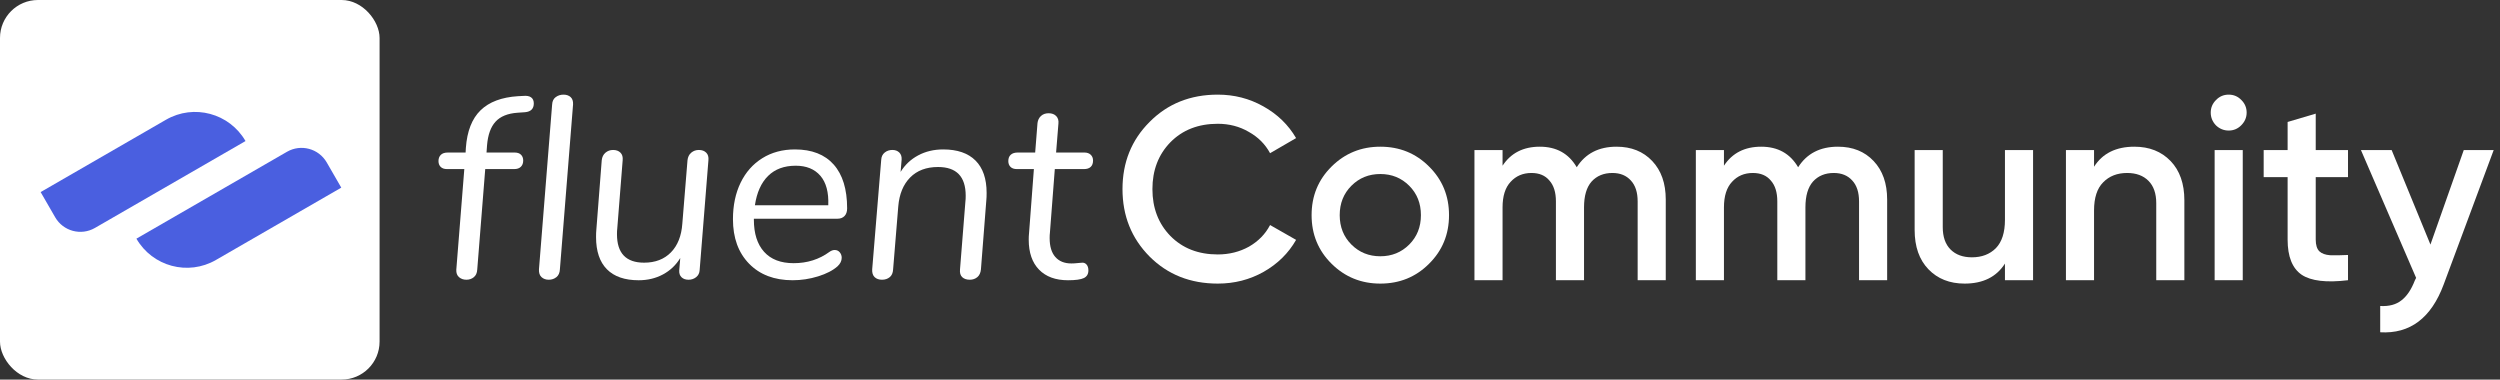 <?xml version="1.0" encoding="UTF-8"?>
<svg xmlns="http://www.w3.org/2000/svg" width="382" height="58" viewBox="0 0 382 58" fill="none">
  <rect x="0" y="0" width="382" height="58" fill="#333333" stroke="none"/>
  <rect width="58" height="58" rx="5.8" fill="white"></rect>
  <path d="M20.843 36.468L43.851 23.192C45.978 21.965 48.697 22.694 49.925 24.821L52.147 28.672L32.99 39.726C28.736 42.181 23.297 40.722 20.843 36.468Z" fill="#4A5FE0"></path>
  <path d="M37.514 21.553L14.505 34.83C12.378 36.057 9.659 35.328 8.432 33.201L6.209 29.349L25.366 18.295C29.62 15.84 35.059 17.299 37.514 21.553Z" fill="#4A5FE0"></path>
  <path d="M79.946 14.657C80.473 14.605 80.874 14.677 81.15 14.874C81.426 15.072 81.564 15.381 81.564 15.803C81.564 16.619 81.117 17.067 80.223 17.146L79.078 17.225C77.578 17.33 76.46 17.785 75.723 18.588C74.986 19.391 74.552 20.596 74.42 22.202L74.341 23.308H78.644C79.065 23.308 79.387 23.42 79.611 23.644C79.835 23.868 79.946 24.164 79.946 24.533C79.946 24.928 79.828 25.244 79.591 25.481C79.354 25.718 79.012 25.836 78.565 25.836H74.144L72.921 41.203C72.894 41.703 72.723 42.085 72.407 42.348C72.092 42.612 71.71 42.743 71.263 42.743C70.816 42.743 70.441 42.612 70.138 42.348C69.835 42.085 69.697 41.703 69.724 41.203L70.947 25.836H68.302C67.882 25.836 67.559 25.724 67.335 25.5C67.112 25.277 67 24.98 67 24.612C67 24.217 67.118 23.901 67.355 23.664C67.592 23.427 67.947 23.308 68.421 23.308H71.144L71.184 22.597C71.368 20.043 72.118 18.127 73.434 16.85C74.749 15.572 76.657 14.855 79.157 14.697L79.946 14.657Z" fill="white"></path>
  <path d="M83.854 42.743C83.406 42.743 83.038 42.611 82.749 42.348C82.459 42.085 82.328 41.69 82.354 41.163L84.367 15.961C84.393 15.46 84.577 15.085 84.919 14.835C85.262 14.585 85.656 14.46 86.104 14.46C86.551 14.46 86.913 14.585 87.189 14.835C87.465 15.085 87.59 15.46 87.564 15.961L85.551 41.163C85.525 41.69 85.347 42.085 85.018 42.348C84.689 42.611 84.301 42.743 83.854 42.743Z" fill="white"></path>
  <path d="M106.786 22.914C107.26 22.914 107.635 23.052 107.911 23.328C108.188 23.605 108.299 23.993 108.247 24.494L106.905 41.282C106.879 41.73 106.701 42.085 106.372 42.349C106.043 42.612 105.655 42.744 105.208 42.744C104.76 42.744 104.405 42.618 104.142 42.368C103.879 42.118 103.76 41.769 103.787 41.322L103.944 39.425C103.287 40.505 102.405 41.341 101.3 41.934C100.195 42.526 98.958 42.823 97.59 42.823C95.458 42.823 93.84 42.263 92.735 41.144C91.63 40.025 91.077 38.385 91.077 36.226C91.077 35.752 91.09 35.396 91.117 35.159L91.945 24.494C91.998 23.993 92.189 23.605 92.518 23.328C92.847 23.052 93.235 22.914 93.682 22.914C94.156 22.914 94.531 23.052 94.807 23.328C95.083 23.605 95.195 23.993 95.143 24.494L94.314 34.962C94.287 35.146 94.274 35.422 94.274 35.791C94.274 38.688 95.656 40.136 98.419 40.136C100.129 40.136 101.497 39.61 102.524 38.556C103.55 37.503 104.129 36.041 104.26 34.172L105.05 24.494C105.102 23.993 105.293 23.605 105.622 23.328C105.951 23.052 106.339 22.914 106.786 22.914Z" fill="white"></path>
  <path d="M115.192 33.419V33.578C115.192 35.684 115.712 37.317 116.751 38.476C117.791 39.635 119.297 40.214 121.271 40.214C123.349 40.214 125.178 39.635 126.757 38.476C127.02 38.291 127.283 38.199 127.547 38.199C127.862 38.199 128.119 38.318 128.316 38.555C128.514 38.792 128.612 39.068 128.612 39.384C128.612 39.858 128.402 40.293 127.981 40.688C127.27 41.32 126.277 41.834 125.001 42.229C123.724 42.624 122.429 42.821 121.113 42.821C118.324 42.821 116.107 41.978 114.462 40.293C112.817 38.608 111.995 36.343 111.995 33.498C111.995 31.392 112.383 29.535 113.16 27.929C113.936 26.322 115.041 25.071 116.475 24.176C117.909 23.281 119.573 22.833 121.468 22.833C124.047 22.833 126.02 23.603 127.389 25.144C128.757 26.684 129.441 28.916 129.441 31.839C129.441 32.34 129.31 32.728 129.046 33.005C128.783 33.281 128.428 33.419 127.981 33.419H115.192ZM121.587 25.322C119.823 25.322 118.416 25.842 117.363 26.882C116.311 27.922 115.64 29.417 115.35 31.365H126.56C126.639 29.39 126.237 27.889 125.356 26.862C124.474 25.835 123.218 25.322 121.587 25.322Z" fill="white"></path>
  <path d="M144.124 22.833C146.282 22.833 147.927 23.399 149.058 24.532C150.19 25.664 150.755 27.31 150.755 29.469C150.755 29.943 150.742 30.299 150.716 30.536L149.887 41.162C149.835 41.689 149.65 42.084 149.335 42.347C149.019 42.61 148.637 42.742 148.19 42.742C147.69 42.742 147.302 42.61 147.025 42.347C146.749 42.084 146.637 41.689 146.69 41.162L147.519 30.733C147.545 30.549 147.558 30.273 147.558 29.904C147.558 26.981 146.151 25.519 143.335 25.519C141.546 25.519 140.125 26.052 139.072 27.119C138.02 28.186 137.415 29.654 137.257 31.523L136.467 41.162C136.441 41.689 136.27 42.084 135.954 42.347C135.638 42.61 135.244 42.742 134.77 42.742C134.296 42.742 133.921 42.61 133.645 42.347C133.369 42.084 133.244 41.689 133.27 41.162L134.651 24.413C134.678 23.939 134.855 23.57 135.184 23.307C135.513 23.044 135.901 22.912 136.349 22.912C136.796 22.912 137.151 23.044 137.415 23.307C137.678 23.57 137.796 23.926 137.77 24.373L137.612 26.27C138.27 25.19 139.164 24.347 140.296 23.742C141.427 23.136 142.703 22.833 144.124 22.833Z" fill="white"></path>
  <path d="M160.425 35.593C160.399 35.778 160.386 36.041 160.386 36.383C160.386 37.647 160.675 38.609 161.254 39.267C161.833 39.925 162.649 40.255 163.701 40.255C164.043 40.255 164.372 40.235 164.688 40.195C165.004 40.156 165.241 40.136 165.398 40.136C165.662 40.136 165.879 40.241 166.05 40.452C166.221 40.663 166.306 40.952 166.306 41.321C166.306 41.874 166.076 42.263 165.615 42.486C165.155 42.71 164.346 42.822 163.188 42.822C161.293 42.822 159.82 42.282 158.767 41.203C157.715 40.123 157.189 38.595 157.189 36.62C157.189 36.252 157.202 35.962 157.228 35.751L157.978 25.836H155.373C154.952 25.836 154.629 25.724 154.406 25.5C154.182 25.277 154.07 24.98 154.07 24.612C154.07 24.19 154.195 23.868 154.445 23.644C154.695 23.42 155.044 23.308 155.491 23.308H158.175L158.53 18.805C158.583 18.357 158.761 17.995 159.063 17.719C159.366 17.442 159.754 17.304 160.228 17.304C160.728 17.304 161.116 17.449 161.392 17.738C161.668 18.028 161.78 18.41 161.728 18.884L161.372 23.308H165.714C166.109 23.308 166.425 23.42 166.661 23.644C166.898 23.868 167.017 24.164 167.017 24.533C167.017 24.954 166.898 25.277 166.661 25.5C166.425 25.724 166.083 25.836 165.635 25.836H161.175L160.425 35.593Z" fill="white"></path>
  <path d="M376.462 22.932H381.035L373.399 43.454C371.49 48.597 368.255 51.037 363.695 50.772V46.755C365.047 46.834 366.134 46.543 366.956 45.88C367.778 45.243 368.454 44.236 368.985 42.857L369.183 42.459L360.752 22.932H365.445L371.371 37.369L376.462 22.932Z" fill="white"></path>
  <path d="M358.775 27.067H353.843V36.613C353.843 37.435 354.029 38.031 354.4 38.402C354.771 38.747 355.315 38.946 356.03 38.999C356.773 39.026 357.688 39.012 358.775 38.959V42.817C355.487 43.215 353.127 42.936 351.695 41.982C350.264 41.001 349.548 39.211 349.548 36.613V27.067H345.889V22.931H349.548V18.636L353.843 17.363V22.931H358.775V27.067Z" fill="white"></path>
  <path d="M342.453 19.152C341.923 19.683 341.286 19.948 340.544 19.948C339.802 19.948 339.152 19.683 338.595 19.152C338.065 18.596 337.8 17.946 337.8 17.204C337.8 16.461 338.065 15.825 338.595 15.295C339.126 14.738 339.775 14.46 340.544 14.46C341.313 14.46 341.963 14.738 342.493 15.295C343.023 15.825 343.288 16.461 343.288 17.204C343.288 17.946 343.01 18.596 342.453 19.152ZM338.396 42.816V22.931H342.692V42.816H338.396Z" fill="white"></path>
  <path d="M326.135 22.415C328.415 22.415 330.258 23.144 331.663 24.602C333.068 26.06 333.771 28.062 333.771 30.608V42.817H329.475V31.045C329.475 29.56 329.078 28.42 328.282 27.625C327.487 26.829 326.4 26.431 325.021 26.431C323.51 26.431 322.29 26.909 321.362 27.863C320.434 28.791 319.97 30.223 319.97 32.159V42.817H315.675V22.932H319.97V25.477C321.269 23.435 323.324 22.415 326.135 22.415Z" fill="white"></path>
  <path d="M306.357 22.932H310.653V42.817H306.357V40.272C305.058 42.314 303.003 43.334 300.193 43.334C297.913 43.334 296.07 42.605 294.665 41.147C293.259 39.689 292.557 37.687 292.557 35.142V22.932H296.852V34.704C296.852 36.189 297.25 37.329 298.045 38.124C298.841 38.92 299.928 39.318 301.306 39.318C302.818 39.318 304.037 38.853 304.965 37.925C305.893 36.971 306.357 35.526 306.357 33.59V22.932Z" fill="white"></path>
  <path d="M280.84 22.415C283.094 22.415 284.91 23.144 286.289 24.602C287.668 26.06 288.357 28.022 288.357 30.488V42.817H284.062V30.767C284.062 29.388 283.717 28.327 283.028 27.585C282.338 26.816 281.397 26.431 280.204 26.431C278.878 26.431 277.818 26.869 277.022 27.744C276.253 28.619 275.869 29.931 275.869 31.681V42.817H271.573V30.767C271.573 29.388 271.242 28.327 270.579 27.585C269.943 26.816 269.028 26.431 267.835 26.431C266.536 26.431 265.475 26.882 264.653 27.784C263.831 28.659 263.42 29.958 263.42 31.681V42.817H259.125V22.932H263.42V25.318C264.693 23.382 266.589 22.415 269.108 22.415C271.653 22.415 273.536 23.462 274.755 25.556C276.081 23.462 278.109 22.415 280.84 22.415Z" fill="white"></path>
  <path d="M247.011 22.415C249.265 22.415 251.081 23.144 252.46 24.602C253.839 26.06 254.528 28.022 254.528 30.488V42.817H250.233V30.767C250.233 29.388 249.888 28.327 249.199 27.585C248.509 26.816 247.568 26.431 246.375 26.431C245.049 26.431 243.988 26.869 243.193 27.744C242.424 28.619 242.04 29.931 242.04 31.681V42.817H237.744V30.767C237.744 29.388 237.413 28.327 236.75 27.585C236.114 26.816 235.199 26.431 234.006 26.431C232.707 26.431 231.646 26.882 230.824 27.784C230.002 28.659 229.591 29.958 229.591 31.681V42.817H225.296V22.932H229.591V25.318C230.864 23.382 232.76 22.415 235.279 22.415C237.824 22.415 239.706 23.462 240.926 25.556C242.252 23.462 244.28 22.415 247.011 22.415Z" fill="white"></path>
  <path d="M210.912 43.334C207.995 43.334 205.516 42.327 203.475 40.312C201.433 38.297 200.412 35.818 200.412 32.874C200.412 29.931 201.433 27.452 203.475 25.437C205.516 23.422 207.995 22.415 210.912 22.415C213.855 22.415 216.334 23.422 218.349 25.437C220.391 27.452 221.411 29.931 221.411 32.874C221.411 35.818 220.391 38.297 218.349 40.312C216.334 42.327 213.855 43.334 210.912 43.334ZM206.497 37.369C207.69 38.562 209.162 39.158 210.912 39.158C212.662 39.158 214.133 38.562 215.326 37.369C216.52 36.175 217.116 34.677 217.116 32.874C217.116 31.072 216.52 29.573 215.326 28.38C214.133 27.187 212.662 26.59 210.912 26.59C209.162 26.59 207.69 27.187 206.497 28.38C205.304 29.573 204.707 31.072 204.707 32.874C204.707 34.677 205.304 36.175 206.497 37.369Z" fill="white"></path>
  <path d="M186.073 43.334C181.884 43.334 178.41 41.955 175.653 39.197C172.895 36.413 171.517 32.98 171.517 28.896C171.517 24.813 172.895 21.393 175.653 18.636C178.41 15.851 181.884 14.46 186.073 14.46C188.592 14.46 190.912 15.056 193.033 16.249C195.181 17.442 196.851 19.06 198.044 21.101L194.067 23.408C193.325 22.029 192.238 20.942 190.806 20.147C189.4 19.325 187.823 18.914 186.073 18.914C183.103 18.914 180.691 19.855 178.835 21.738C177.005 23.62 176.09 26.006 176.09 28.896C176.09 31.787 177.005 34.173 178.835 36.055C180.691 37.938 183.103 38.879 186.073 38.879C187.823 38.879 189.414 38.481 190.846 37.686C192.277 36.864 193.351 35.764 194.067 34.385L198.044 36.652C196.878 38.694 195.22 40.324 193.073 41.544C190.952 42.737 188.618 43.334 186.073 43.334Z" fill="white"></path>
</svg>
